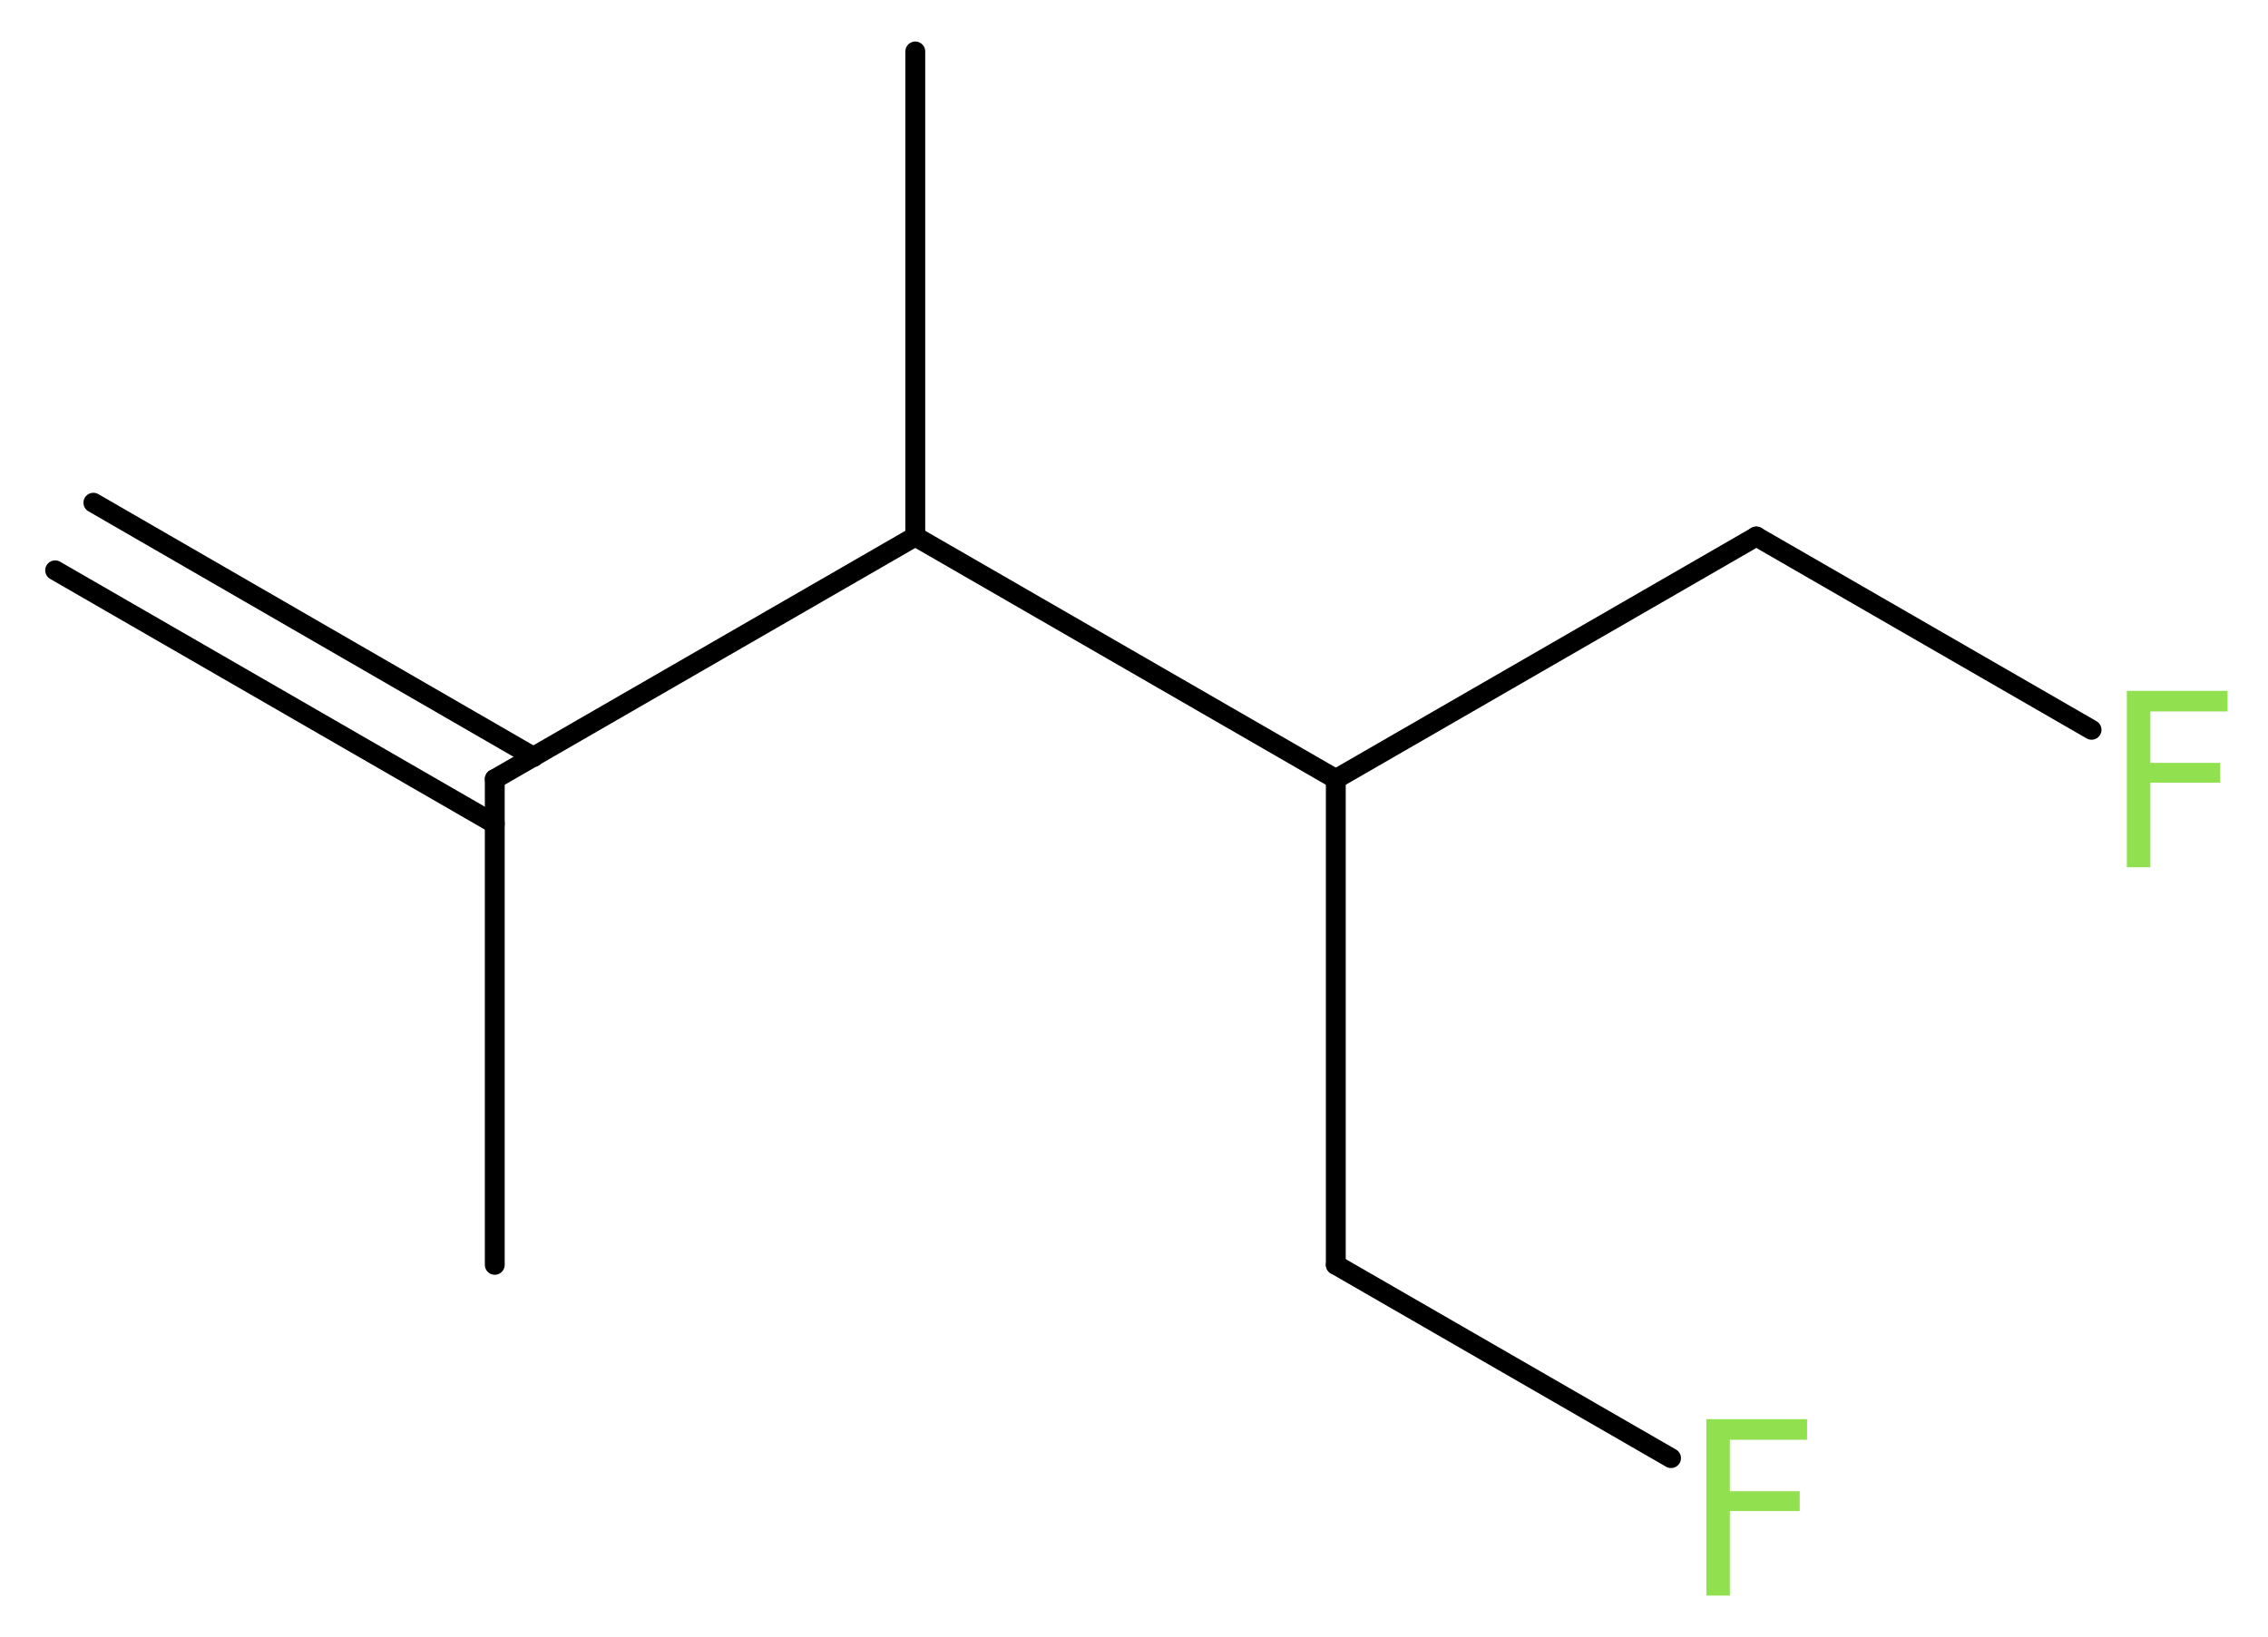 <?xml version='1.0' encoding='UTF-8'?>
<!DOCTYPE svg PUBLIC "-//W3C//DTD SVG 1.1//EN" "http://www.w3.org/Graphics/SVG/1.1/DTD/svg11.dtd">
<svg version='1.2' xmlns='http://www.w3.org/2000/svg' xmlns:xlink='http://www.w3.org/1999/xlink' width='30.85mm' height='22.27mm' viewBox='0 0 30.85 22.27'>
  <desc>Generated by the Chemistry Development Kit (http://github.com/cdk)</desc>
  <g stroke-linecap='round' stroke-linejoin='round' stroke='#000000' stroke-width='.27' fill='#90E050'>
    <rect x='.0' y='.0' width='31.0' height='23.0' fill='#FFFFFF' stroke='none'/>
    <g id='mol1' class='mol'>
      <g id='mol1bnd1' class='bond'>
        <line x1='1.27' y1='6.84' x2='7.26' y2='10.3'/>
        <line x1='.75' y1='7.76' x2='6.73' y2='11.21'/>
      </g>
      <line id='mol1bnd2' class='bond' x1='6.73' y1='10.6' x2='6.73' y2='17.21'/>
      <line id='mol1bnd3' class='bond' x1='6.73' y1='10.6' x2='12.45' y2='7.3'/>
      <line id='mol1bnd4' class='bond' x1='12.45' y1='7.3' x2='12.45' y2='.7'/>
      <line id='mol1bnd5' class='bond' x1='12.45' y1='7.3' x2='18.17' y2='10.6'/>
      <line id='mol1bnd6' class='bond' x1='18.17' y1='10.6' x2='23.89' y2='7.3'/>
      <line id='mol1bnd7' class='bond' x1='23.89' y1='7.3' x2='28.45' y2='9.93'/>
      <line id='mol1bnd8' class='bond' x1='18.17' y1='10.6' x2='18.17' y2='17.21'/>
      <line id='mol1bnd9' class='bond' x1='18.17' y1='17.21' x2='22.73' y2='19.84'/>
      <path id='mol1atm8' class='atom' d='M28.92 9.4h1.38v.28h-1.05v.7h.95v.27h-.95v1.15h-.32v-2.4z' stroke='none'/>
      <path id='mol1atm10' class='atom' d='M23.2 19.31h1.38v.28h-1.05v.7h.95v.27h-.95v1.15h-.32v-2.4z' stroke='none'/>
    </g>
  </g>
</svg>
